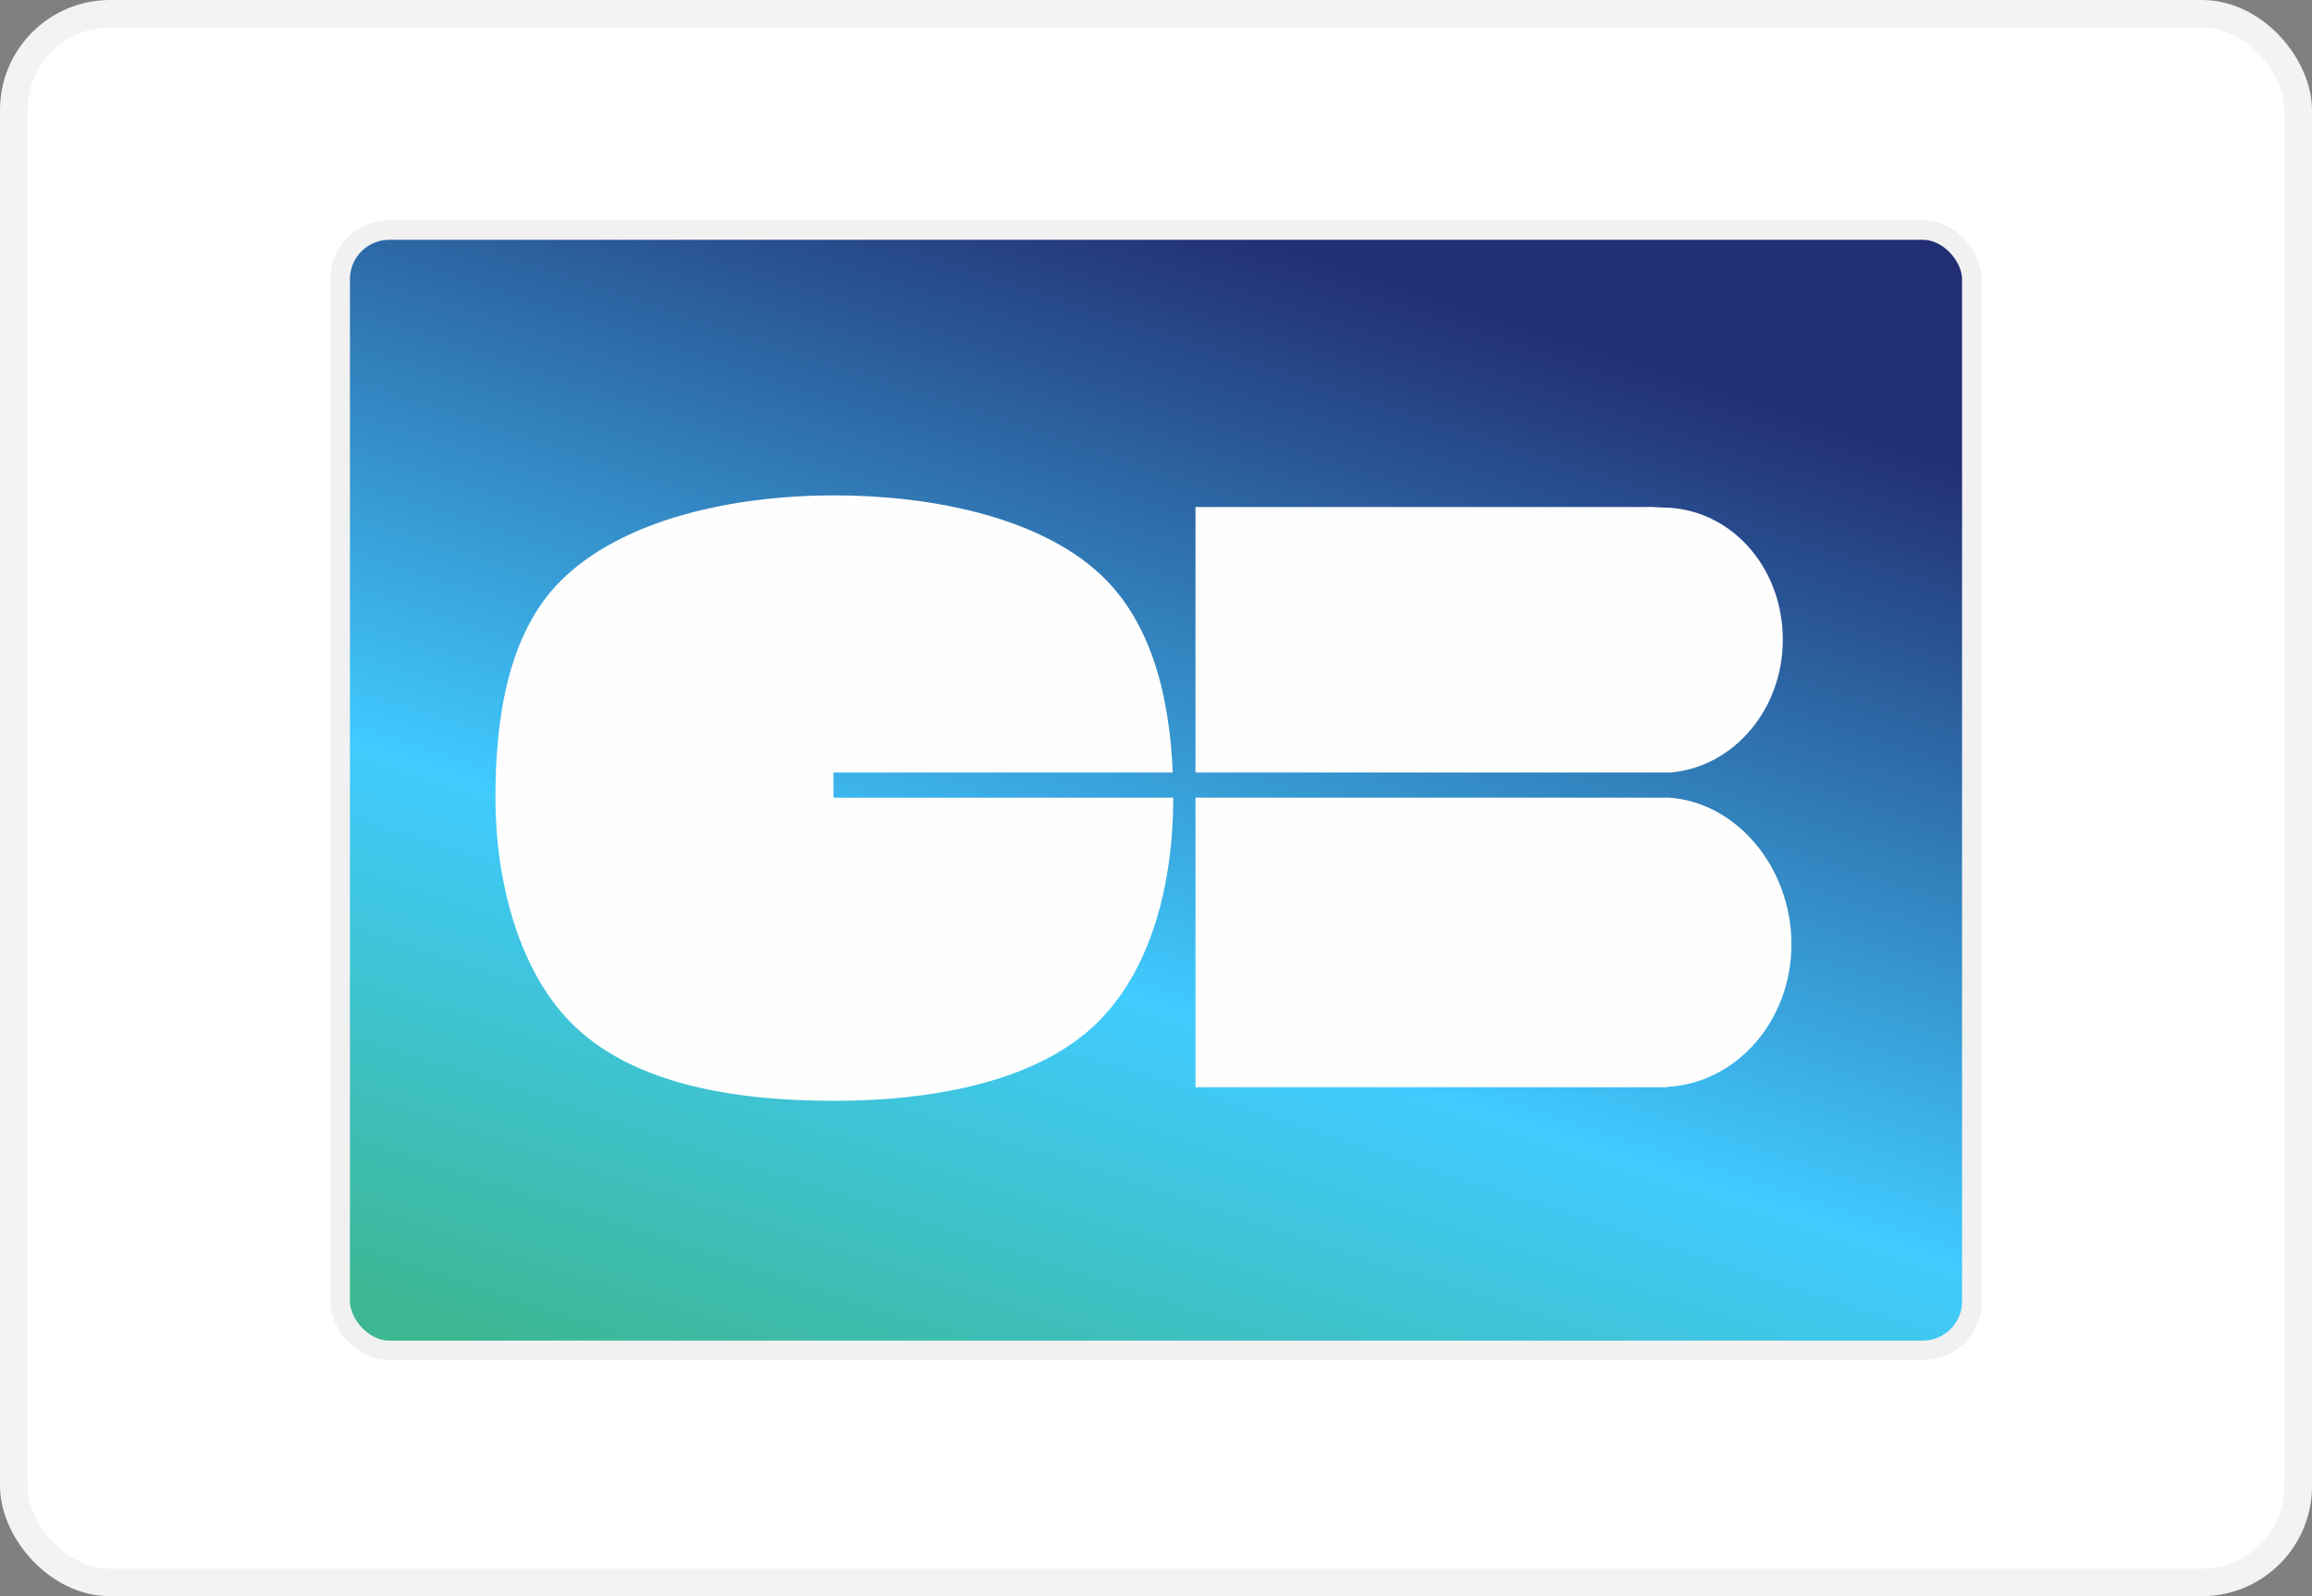<svg width="84" height="58" viewBox="0 0 84 58" fill="none" xmlns="http://www.w3.org/2000/svg">
<rect x="0" y="0" width="84" height="58" fill="#808080" stroke="none"/>
<rect x="0.5" y="0.5" width="83" height="57" rx="3.5" fill="white" stroke="#F3F3F3"/>
<rect x="12.357" y="8.357" width="59.286" height="40.714" rx="1.786" fill="url(#paint0_linear_1722_1287)" stroke="#F1F1F1" stroke-width="0.714"/>
<path fill-rule="evenodd" clip-rule="evenodd" d="M30.282 28.069H42.608C42.498 25.401 41.877 22.651 39.994 20.885C37.752 18.78 33.823 18 30.313 18C26.66 18 22.619 18.856 20.364 21.114C18.42 23.059 18 26.188 18 28.999C18 31.944 18.822 35.37 20.931 37.343C23.174 39.443 26.808 40 30.313 40C33.718 40 37.406 39.371 39.636 37.377C41.859 35.386 42.627 32.033 42.627 28.999V28.985H30.282V28.069ZM43.435 28.986V39.508H60.582V39.494C63.091 39.357 65.087 37.092 65.087 34.311C65.087 31.529 63.091 29.119 60.582 28.981V28.986H43.435ZM60.387 18.441C62.832 18.441 64.773 20.565 64.773 23.245C64.773 25.783 62.99 27.855 60.723 28.069H43.435V18.425H59.846C59.947 18.413 60.064 18.422 60.179 18.43C60.251 18.435 60.322 18.441 60.387 18.441Z" fill="#FEFEFE"/>
<defs>
<linearGradient id="paint0_linear_1722_1287" x1="28.274" y1="2.754" x2="13.662" y2="47.559" gradientUnits="userSpaceOnUse">
<stop stop-color="#222E72"/>
<stop offset="0.592" stop-color="#40CBFF"/>
<stop offset="1" stop-color="#3CB792"/>
</linearGradient>
</defs>
</svg>
